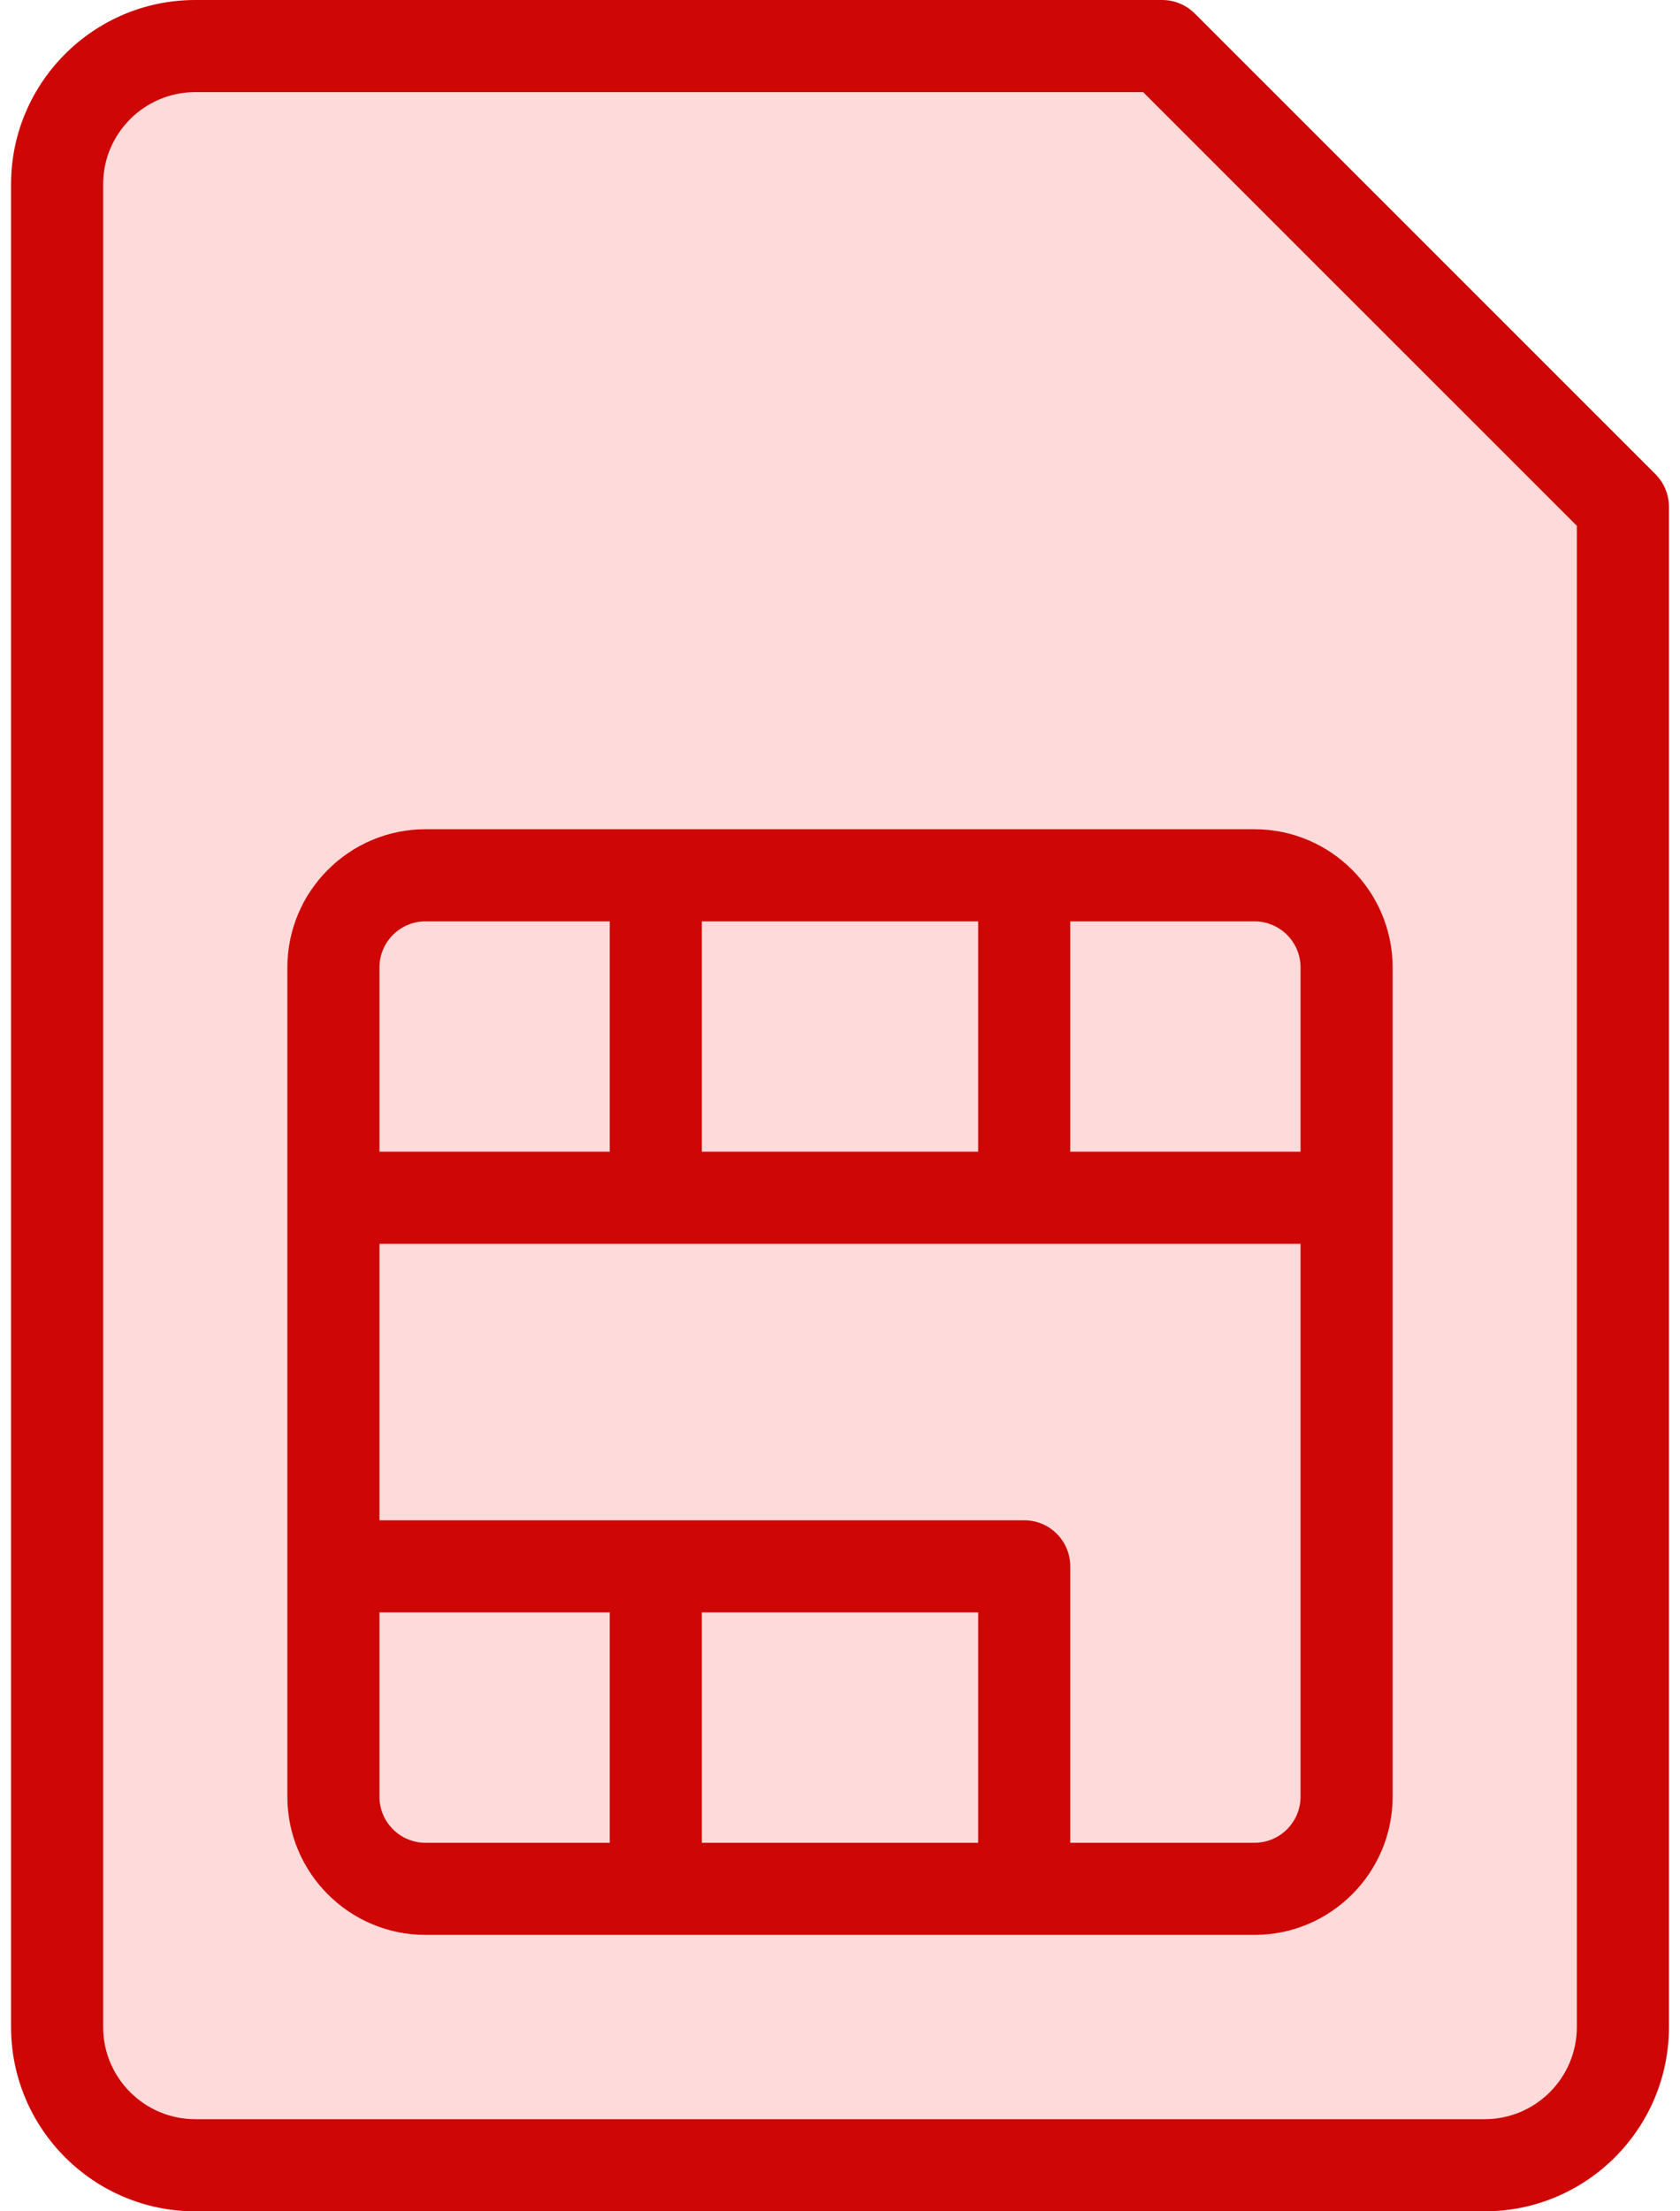 <svg width="38" height="50" viewBox="0 0 38 50" fill="none" xmlns="http://www.w3.org/2000/svg">
<g clip-path="url(#clip0_67_1924)">
<path d="M1.422 1.562H19H27.789L33.258 7.812L36.578 13.281V25V48.438H1.422V1.562Z" fill="#FFDADA"/>
<path d="M37.445 10.722L27.024 0.305C26.829 0.11 26.564 0 26.288 0H4.417C2.119 0 0.25 1.869 0.25 4.167V45.833C0.25 48.131 2.119 50 4.417 50H33.583C35.881 50 37.75 48.131 37.75 45.833V11.458C37.75 11.182 37.64 10.917 37.445 10.722ZM35.667 45.833C35.667 46.982 34.732 47.917 33.583 47.917H4.417C3.268 47.917 2.333 46.982 2.333 45.833V4.167C2.333 3.018 3.268 2.083 4.417 2.083H25.856L35.667 11.89V45.833Z" fill="#CE0606"/>
<path d="M6.5 21.875V40.625C6.5 42.348 7.902 43.75 9.625 43.75H28.375C30.098 43.75 31.5 42.348 31.5 40.625V21.875C31.5 20.152 30.098 18.75 28.375 18.75H9.625C7.902 18.75 6.5 20.152 6.5 21.875ZM13.792 41.667H9.625C9.05 41.667 8.583 41.2 8.583 40.625V36.458H13.792L13.792 41.667ZM22.125 41.667H15.875V36.458H22.125V41.667ZM29.417 40.625C29.417 41.2 28.95 41.667 28.375 41.667H24.208V35.417C24.208 34.841 23.742 34.375 23.167 34.375H8.583V28.125H29.417L29.417 40.625ZM24.208 20.833H28.375C28.95 20.833 29.417 21.3 29.417 21.875V26.042H24.208L24.208 20.833ZM15.875 20.833H22.125V26.042H15.875V20.833ZM13.792 26.042H8.583V21.875C8.583 21.3 9.05 20.833 9.625 20.833H13.792L13.792 26.042Z" fill="#CE0606"/>
</g>
<defs>
<clipPath id="clip0_67_1924">
<rect width="38" height="50" fill="white"/>
</clipPath>
</defs>
</svg>
